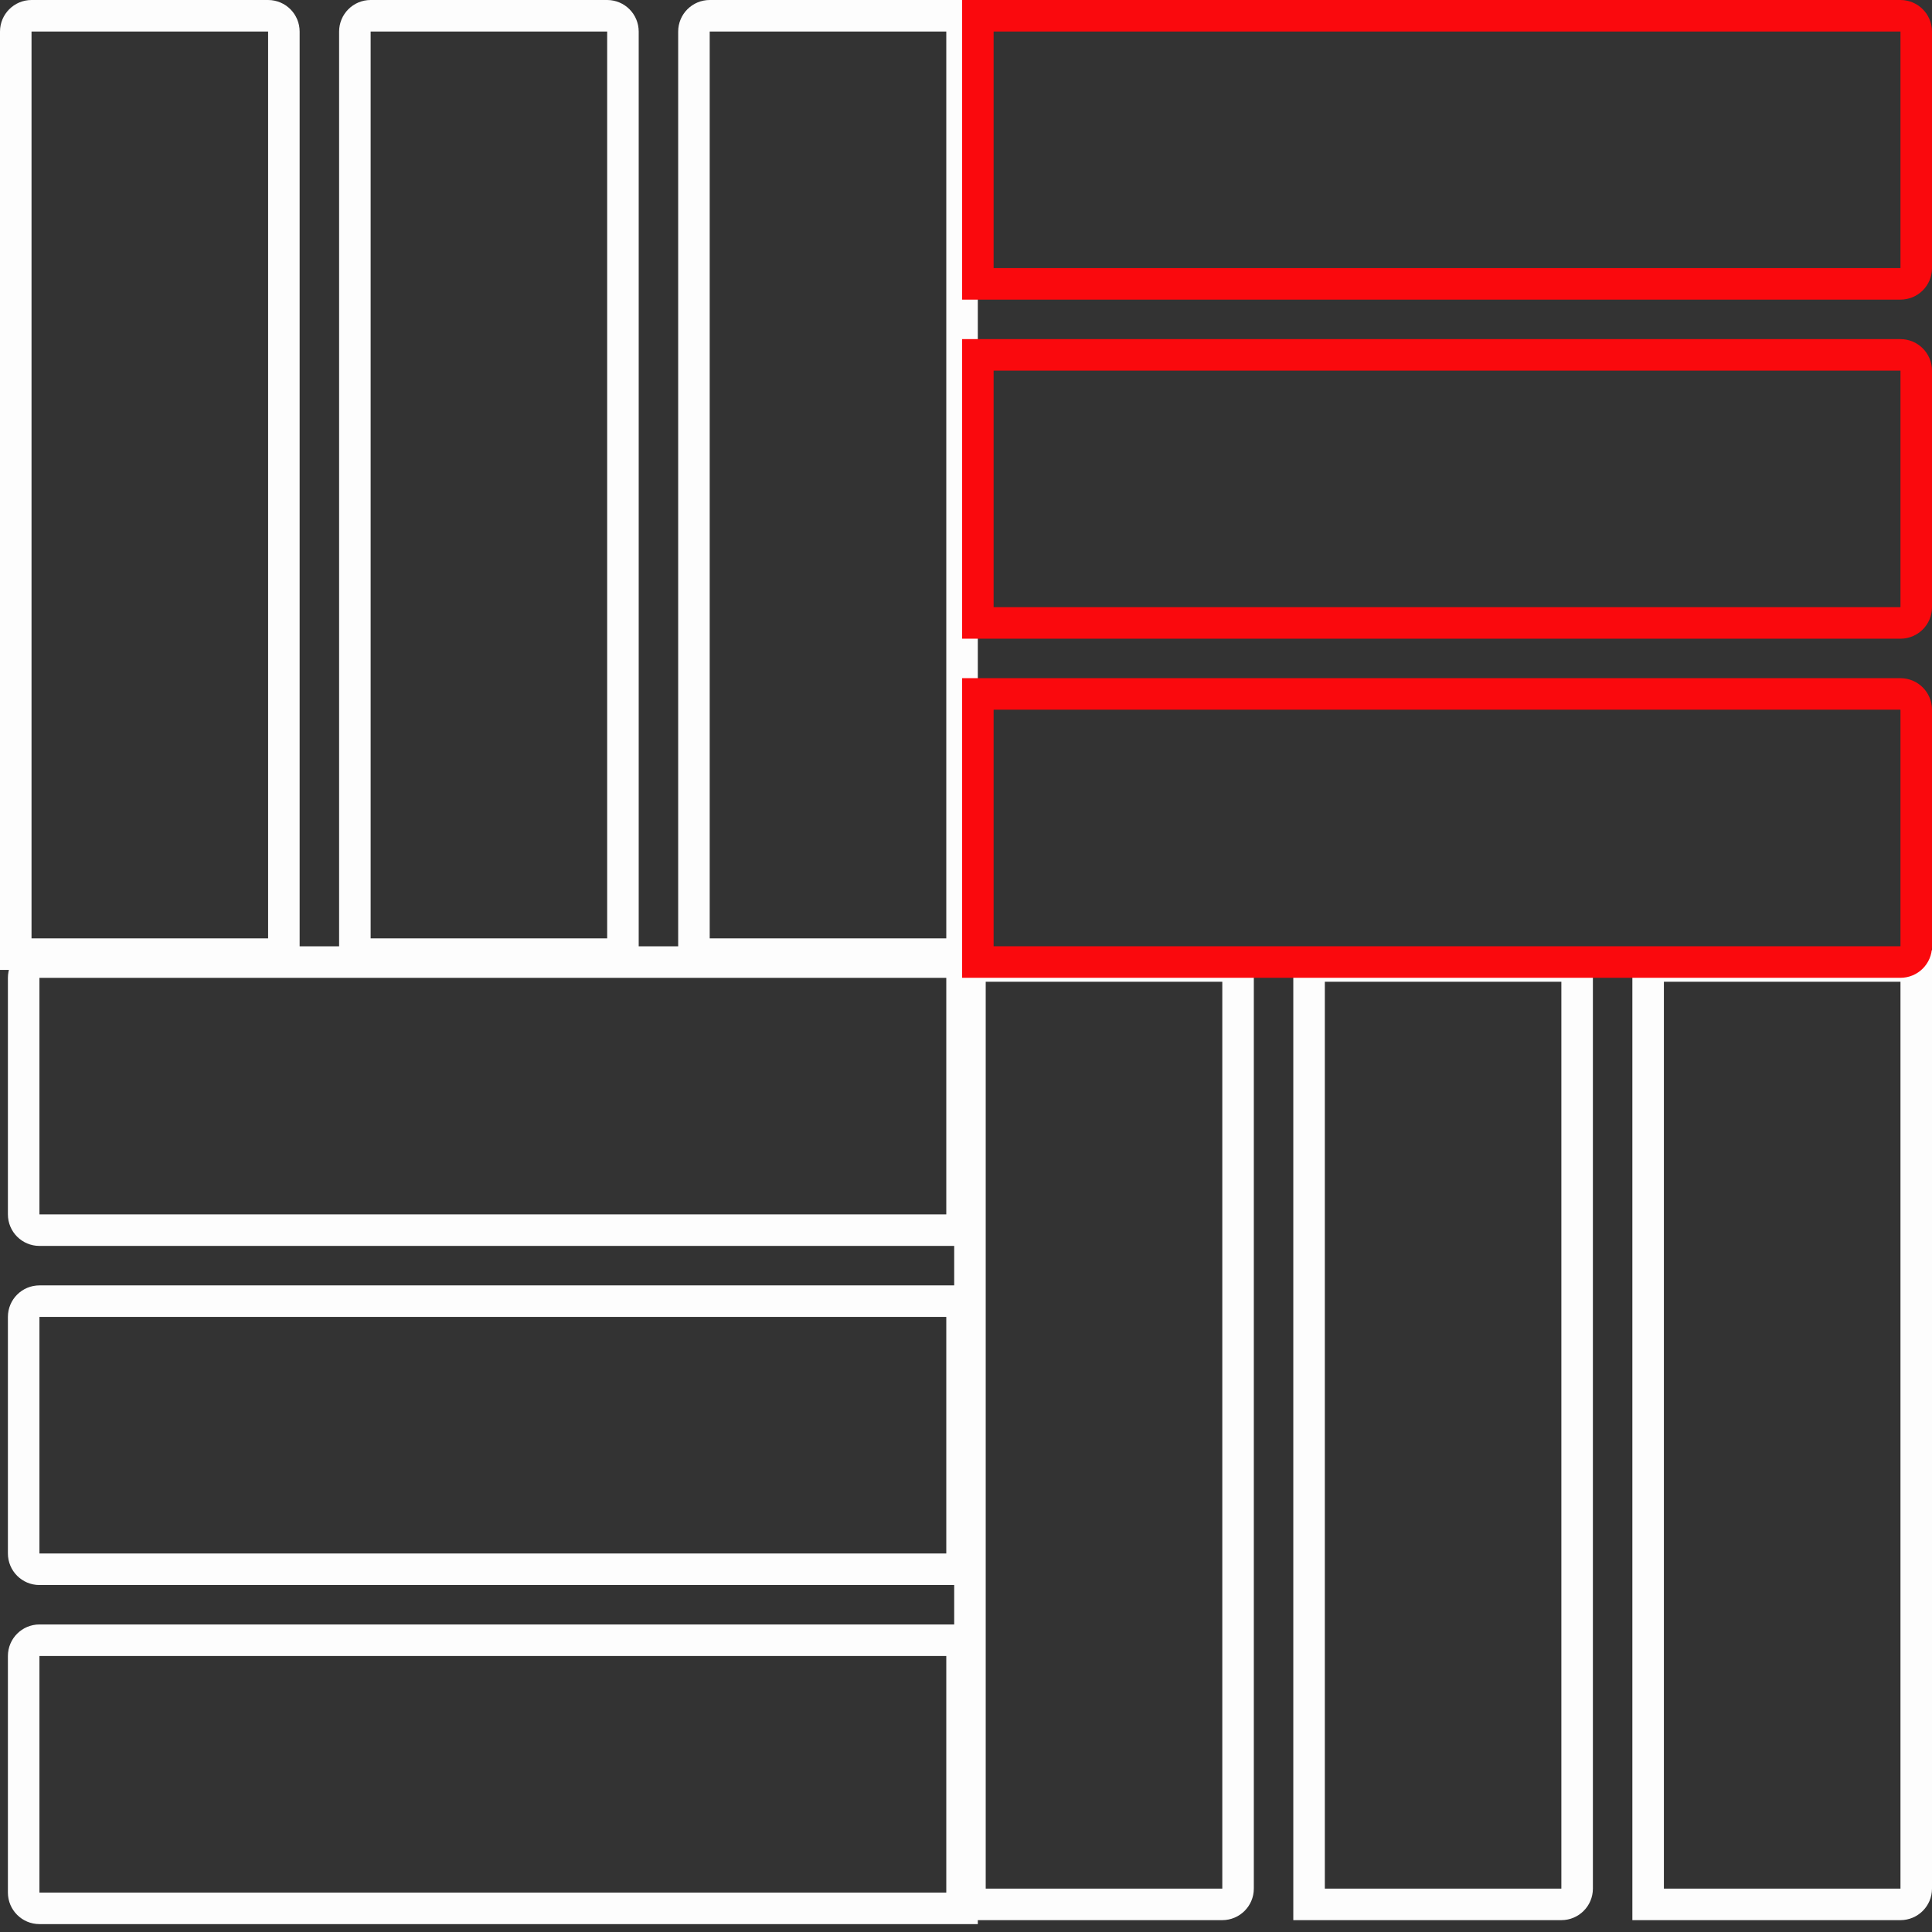 <svg width="44" height="44" viewBox="0 0 44 44" fill="none" xmlns="http://www.w3.org/2000/svg">
<rect x="0" y="0" width="44" height="44" fill="#333333" stroke="none"/>
<path d="M43.281 43.371L37.535 43.371L37.535 22L43.641 22L43.641 43.012C43.641 43.21 43.48 43.371 43.281 43.371Z" stroke="#FDFDFD" stroke-width="0.718"/>
<path d="M35.559 43.371L29.813 43.371L29.813 22L35.918 22L35.918 43.012C35.918 43.21 35.757 43.371 35.559 43.371Z" stroke="#FDFDFD" stroke-width="0.718"/>
<path d="M27.836 43.371L22.09 43.371L22.09 22L28.196 22L28.196 43.012C28.196 43.21 28.035 43.371 27.836 43.371Z" stroke="#FDFDFD" stroke-width="0.718"/>
<path d="M0.539 43.102L0.539 37.714C0.539 37.516 0.7 37.355 0.898 37.355L21.91 37.355L21.91 43.461L0.898 43.461C0.7 43.461 0.539 43.3 0.539 43.102Z" stroke="#FDFDFD" stroke-width="0.718"/>
<path d="M0.539 35.379L0.539 29.991C0.539 29.793 0.7 29.633 0.898 29.633L21.91 29.633L21.91 35.739L0.898 35.739C0.7 35.739 0.539 35.578 0.539 35.379Z" stroke="#FDFDFD" stroke-width="0.718"/>
<path d="M0.539 27.657L0.539 22.269C0.539 22.071 0.7 21.911 0.898 21.911L21.91 21.911L21.91 28.016L0.898 28.016C0.7 28.016 0.539 27.855 0.539 27.657Z" stroke="#FDFDFD" stroke-width="0.718"/>
<path d="M0.719 0.359H6.106C6.305 0.36 6.465 0.52 6.465 0.719V21.73H0.359V0.719C0.359 0.52 0.52 0.359 0.719 0.359Z" stroke="#FDFDFD" stroke-width="0.718"/>
<path d="M8.441 0.359H13.829C14.027 0.36 14.187 0.52 14.187 0.719V21.73H8.082V0.719C8.082 0.52 8.243 0.359 8.441 0.359Z" stroke="#FDFDFD" stroke-width="0.718"/>
<path d="M16.164 0.359H21.91V21.73H15.804V0.719C15.804 0.52 15.965 0.359 16.164 0.359Z" stroke="#FDFDFD" stroke-width="0.718"/>
<path d="M43.641 0.719L43.641 6.106C43.641 6.305 43.48 6.465 43.281 6.465L22.27 6.465L22.27 0.359L43.281 0.359C43.48 0.359 43.641 0.52 43.641 0.719Z" stroke="#FA090D" stroke-width="0.718"/>
<path d="M43.641 8.441L43.641 13.829C43.641 14.027 43.48 14.187 43.281 14.187L22.27 14.187L22.27 8.082L43.281 8.082C43.48 8.082 43.641 8.243 43.641 8.441Z" stroke="#FA090D" stroke-width="0.718"/>
<path d="M43.641 16.164L43.641 21.551C43.641 21.75 43.48 21.91 43.281 21.91L22.27 21.91L22.27 15.804L43.281 15.804C43.48 15.804 43.641 15.965 43.641 16.164Z" stroke="#FA090D" stroke-width="0.718"/>
</svg>
